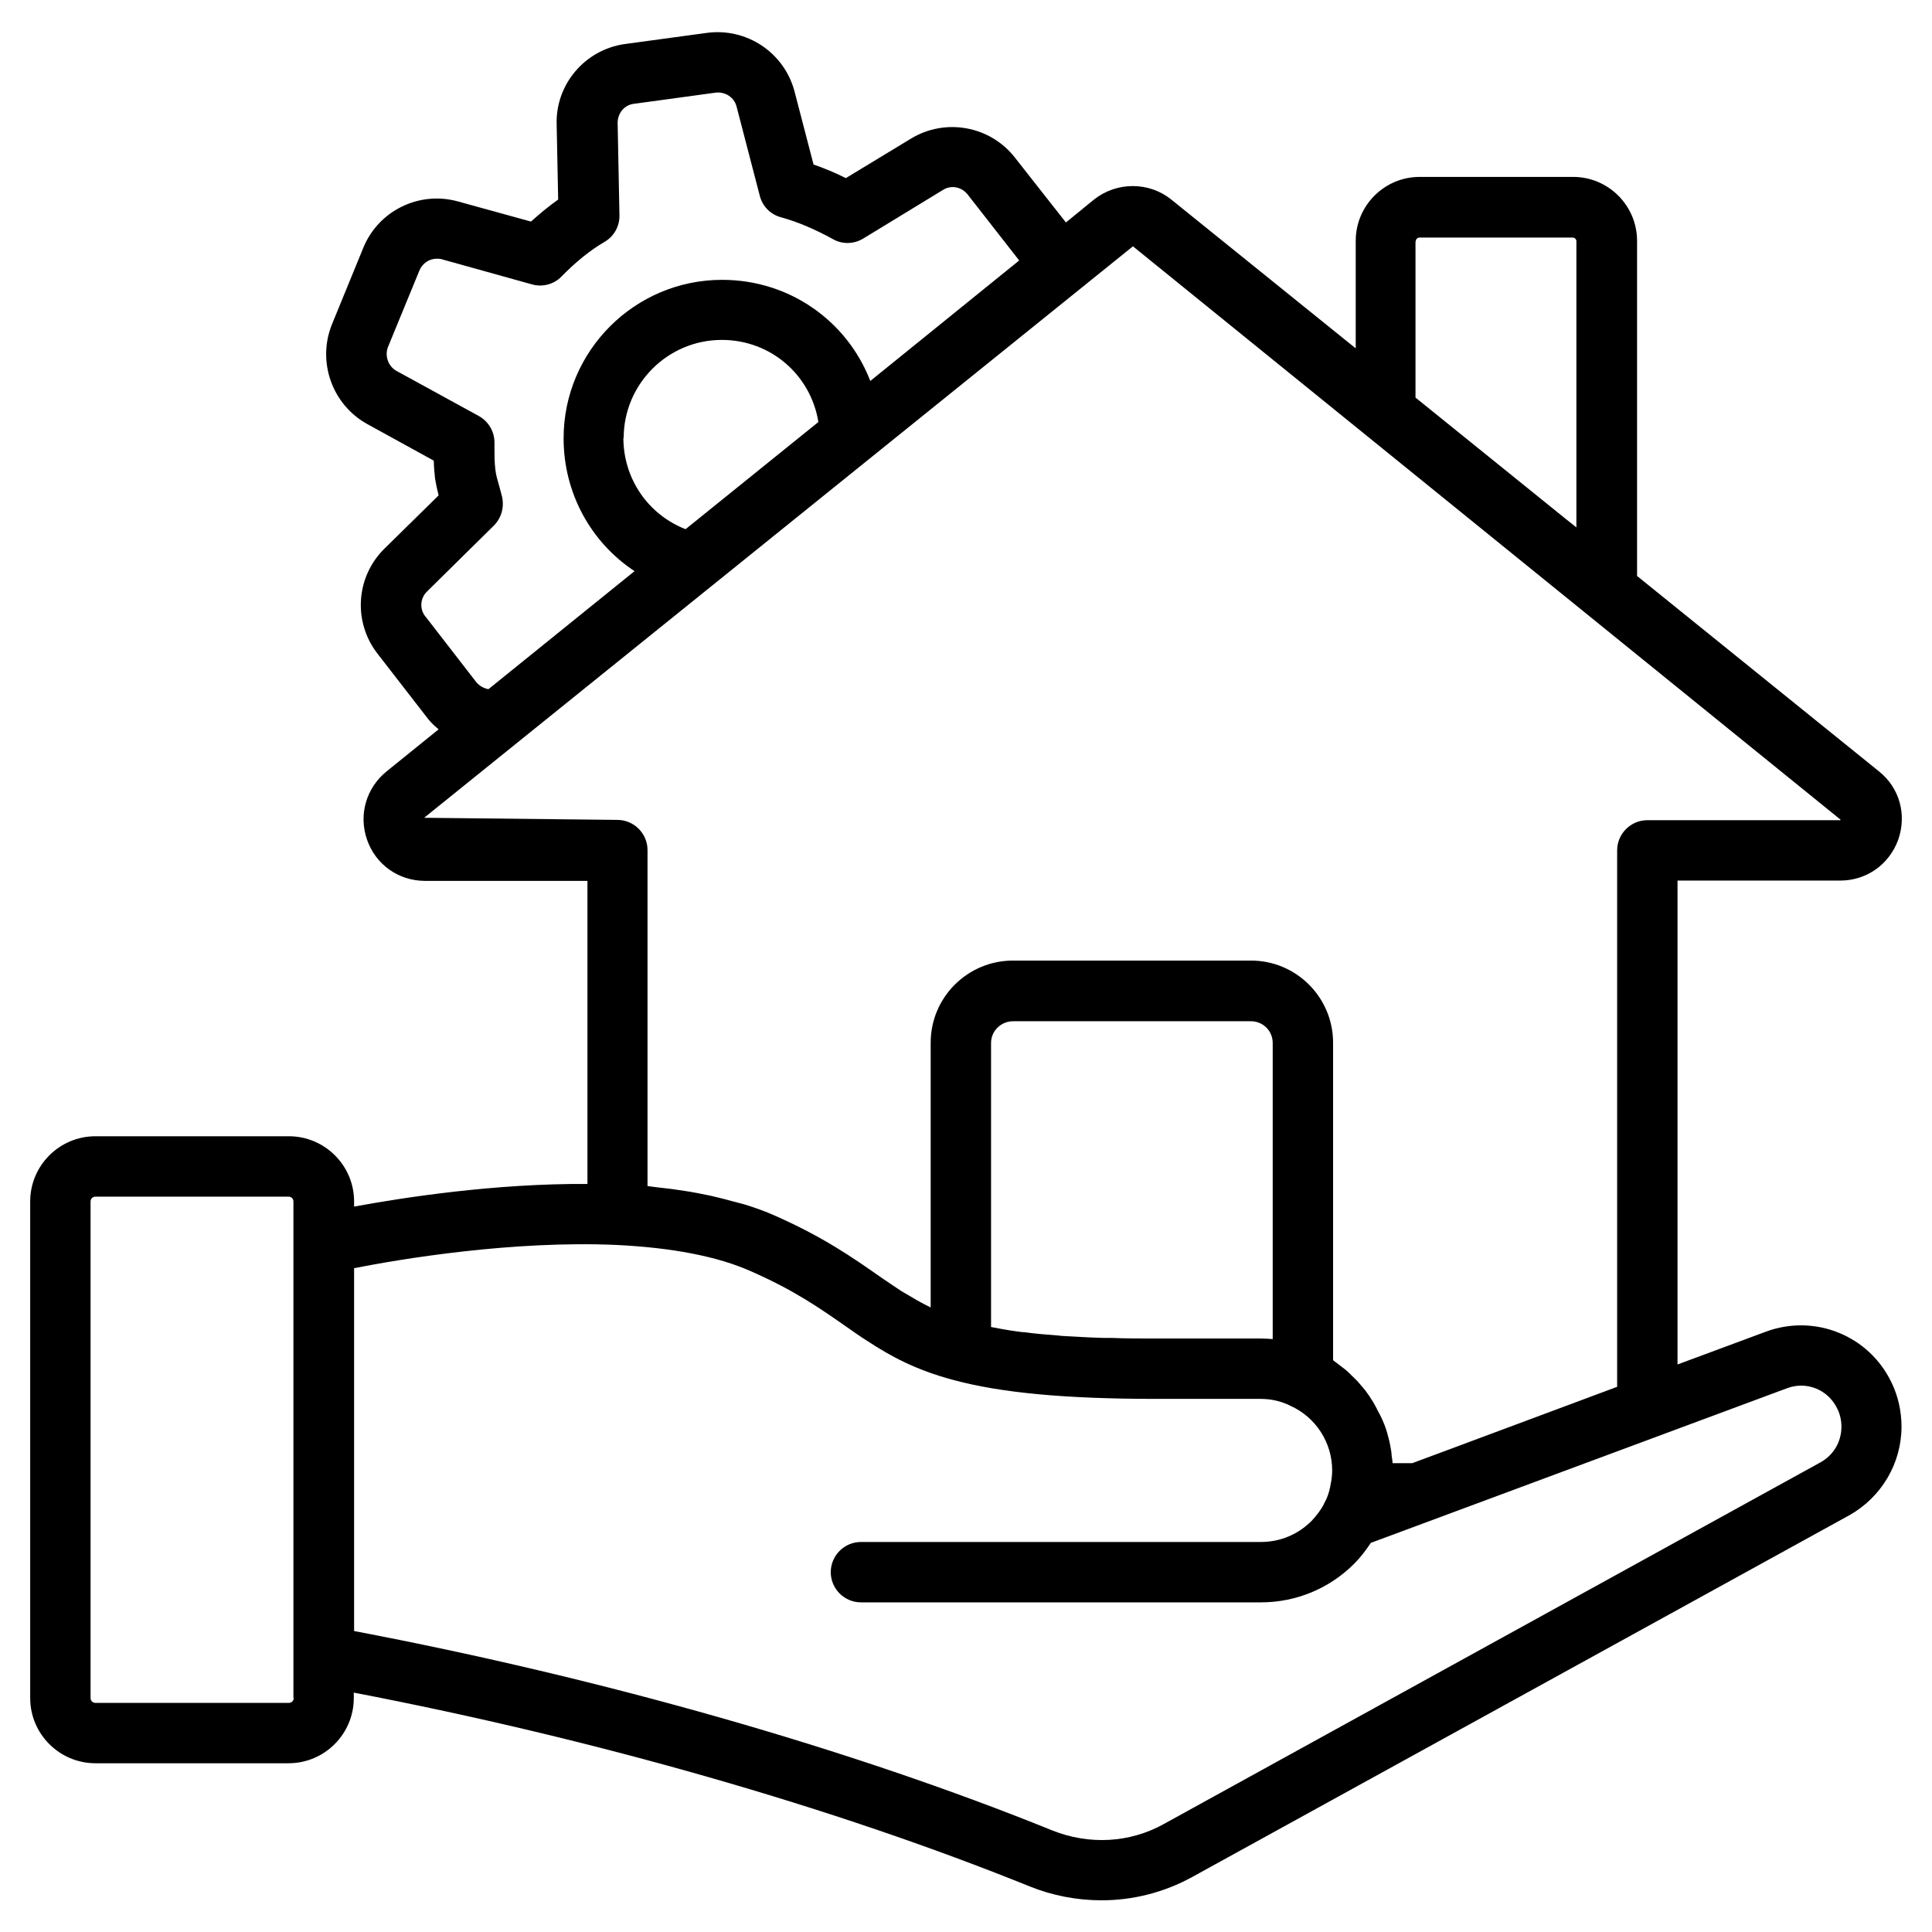 <svg xmlns="http://www.w3.org/2000/svg" id="Layer_2" viewBox="0 0 64 64" data-name="Layer 2"><path d="m54.23 19.08v-11.1c0-1.17-.95-2.12-2.12-2.12h-5.08c-1.17 0-2.12.95-2.12 2.12v3.56l-6.11-4.93c-.73-.59-1.8-.6-2.56 0l-.93.76s0 0 0 0l-1.69-2.15c-.82-1.05-2.3-1.32-3.44-.63l-2.16 1.31c-.36-.18-.72-.33-1.07-.45l-.63-2.42c-.34-1.29-1.59-2.12-2.91-1.94l-2.72.37c-1.32.19-2.29 1.34-2.25 2.66l.05 2.49c-.31.22-.6.46-.9.73l-2.43-.67c-1.28-.35-2.63.31-3.13 1.55l-1.04 2.54c-.49 1.24.02 2.65 1.18 3.29l2.2 1.21c0 .18.02.37.04.58.03.19.07.38.12.57l-1.79 1.76c-.96.94-1.05 2.44-.23 3.49l1.69 2.18c.1.12.21.22.33.32l-1.72 1.39c-.68.55-.94 1.44-.65 2.27s1.05 1.36 1.92 1.36h5.38v10.04c-3.07-.02-6.1.45-7.73.75v-.17c0-1.19-.97-2.16-2.16-2.16h-6.41c-1.19 0-2.16.97-2.16 2.16v16.45c0 1.19.97 2.16 2.16 2.16h6.4c1.19 0 2.16-.97 2.16-2.16v-.18c8.01 1.54 15.91 3.8 22.39 6.42.77.31 1.58.46 2.38.46 1.04 0 2.07-.26 3-.77l21.78-11.99c1.06-.6 1.72-1.72 1.72-2.93 0-.52-.12-1.03-.33-1.46-.75-1.57-2.56-2.29-4.18-1.68l-2.91 1.08v-16.03h5.39c.87 0 1.62-.53 1.92-1.35.29-.83.05-1.72-.64-2.27zm-7.33-11.09c0-.07.06-.12.12-.12h5.08c.07 0 .12.06.12.12v9.48l-.34-.27-4.99-4.03v-5.17zm-32.81 12.43c-.2-.25-.17-.61.06-.83l2.21-2.18c.25-.25.35-.61.27-.96-.03-.11-.06-.22-.09-.34-.05-.18-.11-.36-.13-.55-.03-.24-.03-.48-.03-.72v-.18c0-.37-.2-.7-.52-.88l-2.72-1.49c-.28-.15-.4-.5-.29-.79l1.04-2.53c.1-.25.33-.4.58-.4.06 0 .11 0 .17.02l2.98.83c.35.1.73 0 .98-.26.48-.49.95-.87 1.43-1.15.31-.18.5-.52.49-.88l-.06-3.06c0-.32.22-.59.53-.63l2.71-.37c.32-.04.62.15.7.46l.77 2.96c.09.35.36.62.71.71.54.15 1.09.38 1.71.72.31.18.7.17 1.01-.02l2.64-1.61c.27-.17.62-.1.82.16l1.68 2.15s.02.02.02.03l-4.93 3.99c-.76-1.97-2.66-3.35-4.91-3.35-2.89 0-5.25 2.35-5.25 5.25 0 1.82.91 3.45 2.35 4.4l-4.84 3.91c-.16-.03-.3-.11-.4-.23l-1.68-2.17zm6.57-5.91c0-1.79 1.46-3.25 3.25-3.25 1.63 0 2.95 1.17 3.2 2.72l-4.4 3.55c-1.23-.48-2.06-1.66-2.06-3.03zm-10.93 41.74c0 .09-.07.16-.16.16h-6.41c-.09 0-.16-.07-.16-.16v-16.45c0-.09.07-.16.16-.16h6.4c.09 0 .16.07.16.16v16.45zm49.46-10.26c.65-.25 1.38.04 1.68.69.08.16.13.37.13.58 0 .5-.26.94-.69 1.18l-21.77 11.99c-1.12.62-2.46.69-3.67.21-6.69-2.71-14.88-5.04-23.14-6.61v-12.02c1.57-.31 5.26-.92 8.68-.77 1.86.09 3.36.38 4.46.87 1.44.63 2.29 1.23 3.11 1.8.25.17.49.35.75.51.76.5 1.6.96 2.84 1.29 1.58.43 3.72.63 6.74.63h3.44c.35 0 .68.07 1 .23.84.38 1.38 1.22 1.38 2.14 0 .16-.02.33-.06.5 0 .02 0 .04-.01.06-.04.19-.1.37-.2.54v.01c-.1.19-.25.39-.41.56-.45.45-1.04.7-1.68.7h-13.25c-.55 0-1 .45-1 1s.45 1 1 1h13.25c1.17 0 2.27-.46 3.09-1.28.21-.21.39-.45.55-.69zm-17.02-1.63c-.13-.01-.27-.02-.41-.02h-3.44c-.53 0-1.03 0-1.5-.02-.09 0-.18 0-.27 0-.44-.01-.86-.04-1.26-.06-.08 0-.16-.01-.24-.02-.4-.03-.77-.06-1.12-.11-.02 0-.03 0-.05 0-.33-.04-.64-.09-.93-.15-.04 0-.08-.02-.12-.02v-9.41c0-.4.33-.72.73-.72h7.88c.4 0 .72.32.72.72v9.82zm18.79-17.19h-6.39c-.55 0-1 .45-1 1v17.77l-5.23 1.95-1.56.58h-.65c0-.09-.02-.17-.03-.25 0-.06-.01-.13-.02-.19-.03-.17-.06-.33-.11-.49 0-.02-.01-.05-.02-.08-.05-.18-.12-.35-.2-.52-.03-.07-.07-.13-.1-.19-.05-.1-.1-.2-.16-.3-.05-.07-.09-.15-.14-.22-.06-.08-.11-.16-.18-.24-.06-.07-.12-.14-.18-.21s-.13-.13-.2-.2-.14-.14-.21-.2c-.1-.08-.2-.15-.3-.23-.04-.03-.08-.06-.12-.09v-10.52c0-1.5-1.22-2.72-2.72-2.72h-7.88c-1.51 0-2.73 1.22-2.73 2.72v8.77c-.05-.03-.11-.05-.16-.08-.2-.1-.39-.21-.57-.32-.08-.05-.16-.09-.24-.14-.24-.16-.48-.32-.74-.5-.86-.6-1.84-1.29-3.45-2-.31-.14-.65-.26-1-.37-.11-.03-.23-.06-.34-.09-.26-.07-.52-.14-.79-.2-.15-.03-.3-.06-.45-.09-.26-.05-.54-.09-.82-.13-.17-.02-.34-.04-.51-.06-.11-.01-.2-.03-.31-.04v-11.13c0-.55-.45-1-1-1l-6.4-.07 23.48-18.93 23.45 19s0 0-.02 0z"></path></svg>